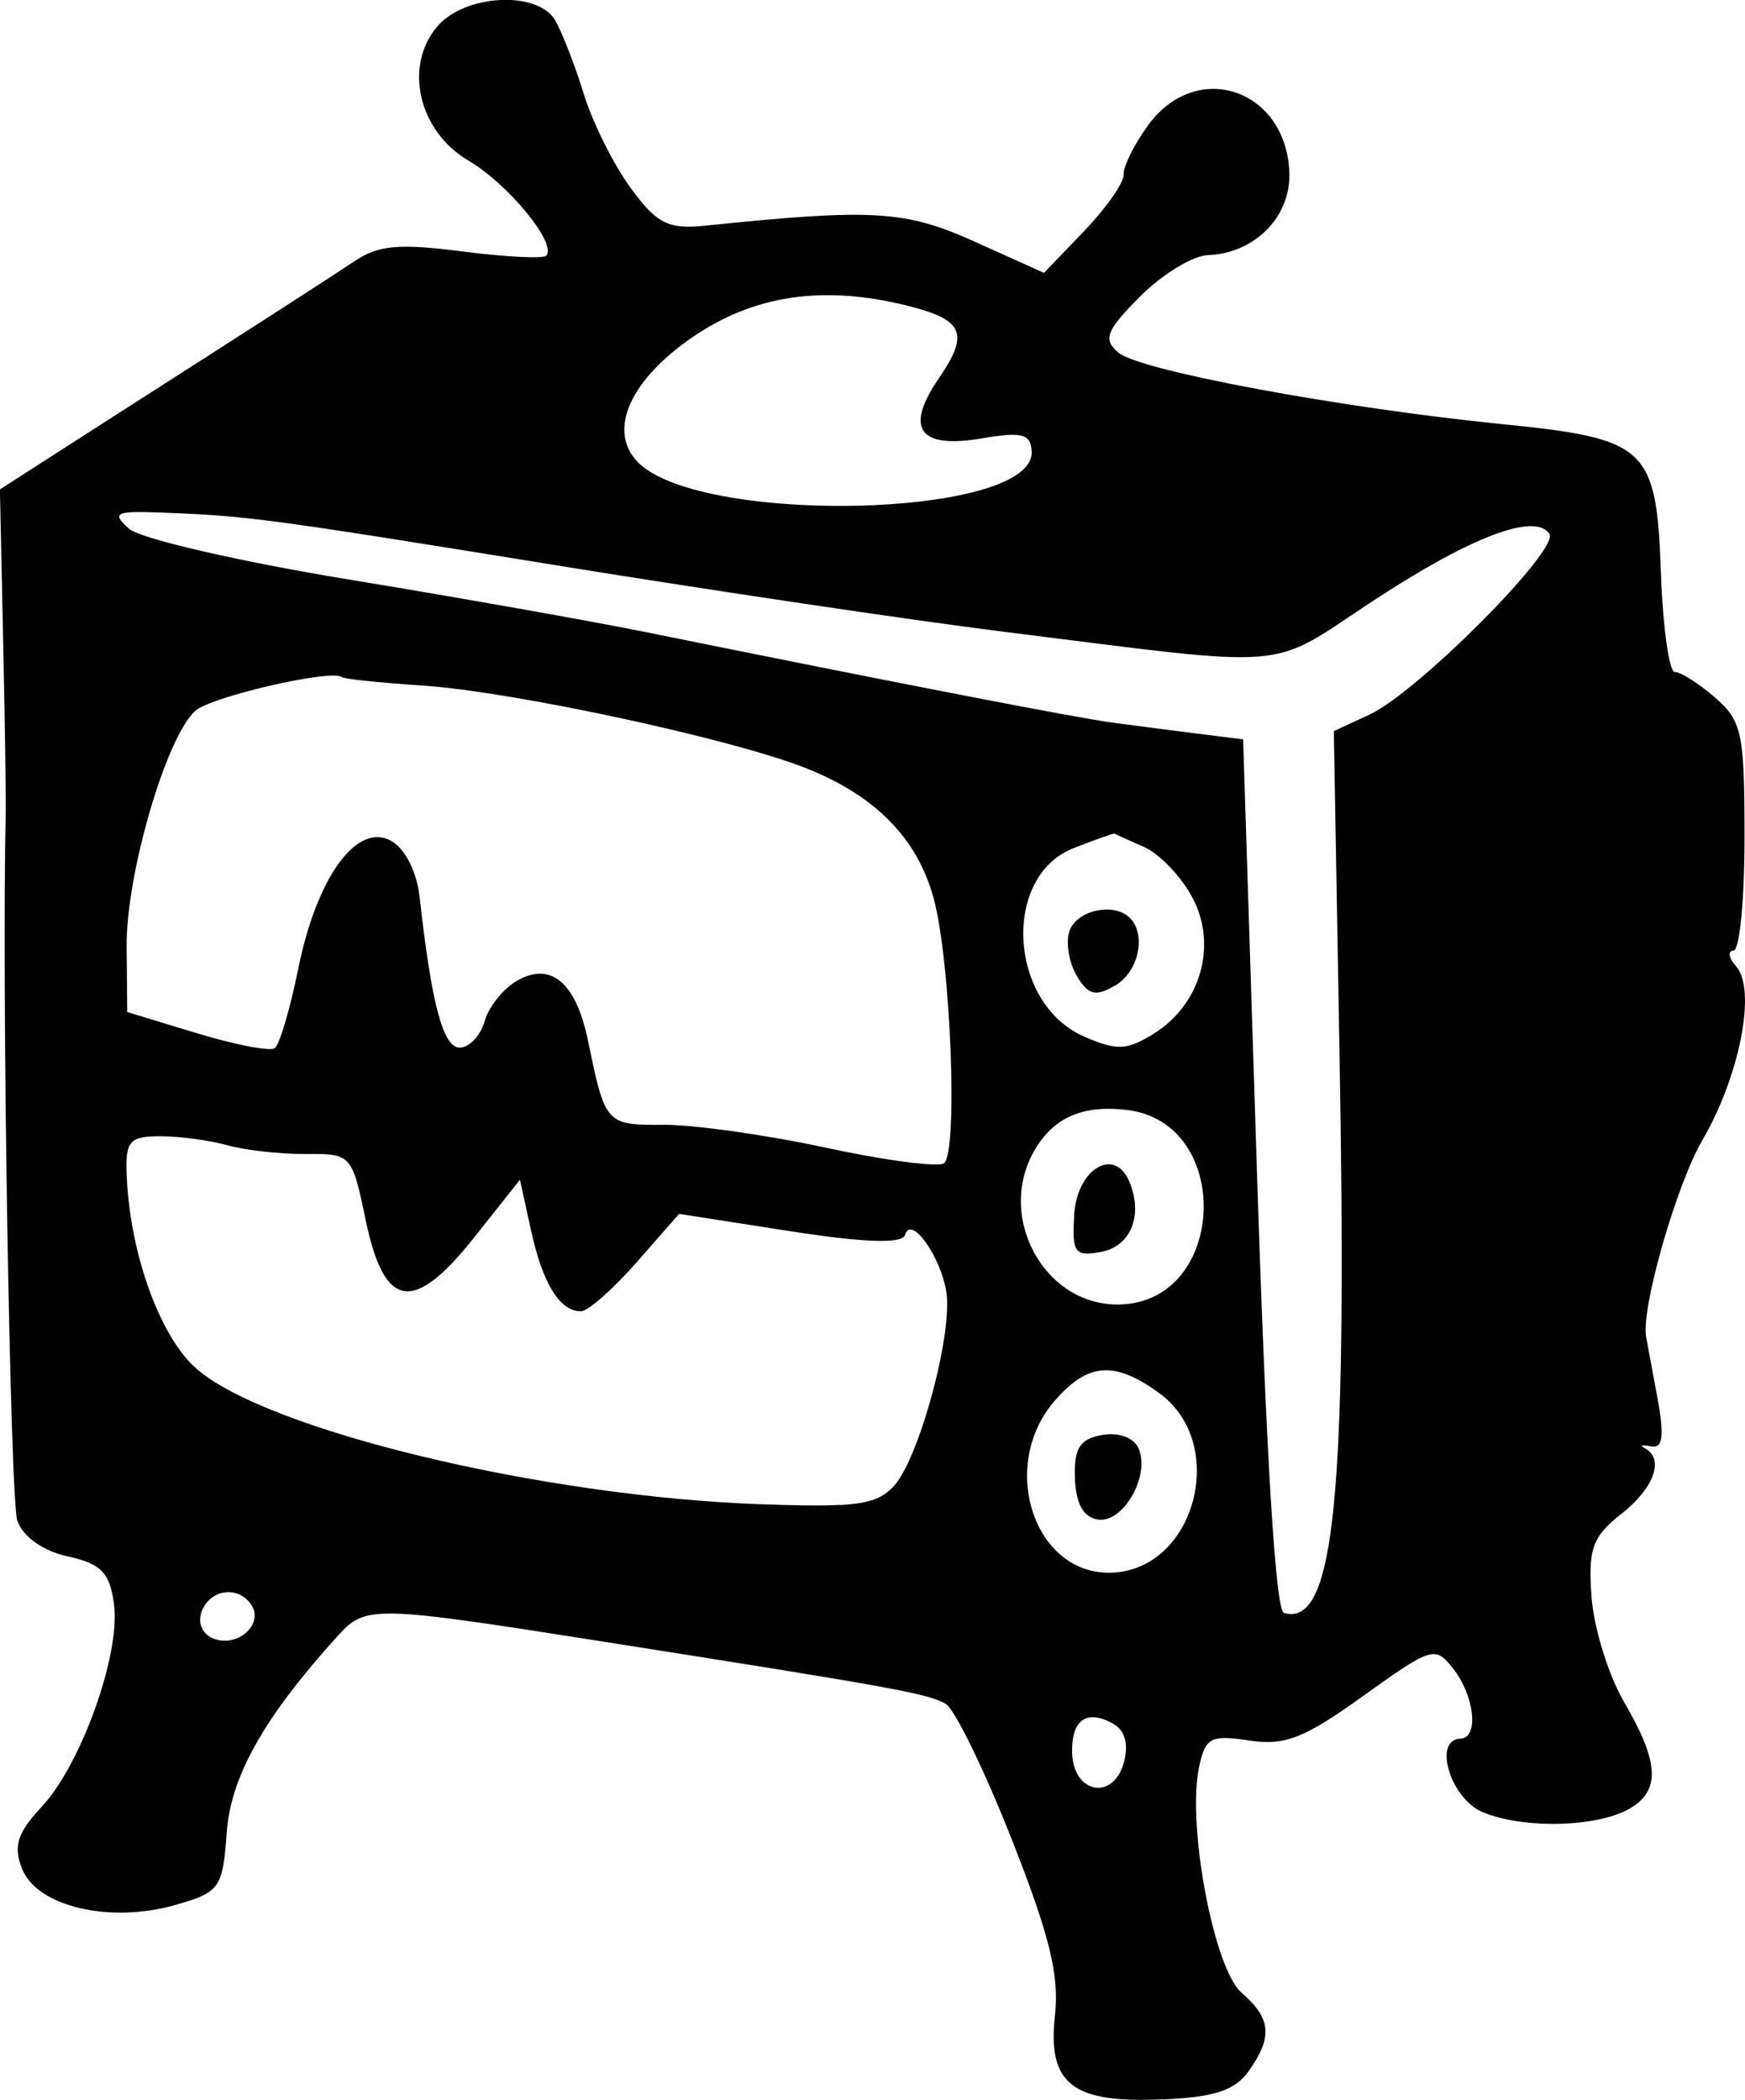 <?xml version="1.0" encoding="UTF-8" standalone="no"?>
<!-- Created with Inkscape (http://www.inkscape.org/) -->

<svg
   width="36.226mm"
   height="43.587mm"
   viewBox="0 0 36.226 43.587"
   version="1.1"
   id="svg223"
   inkscape:version="1.1.2 (b8e25be833, 2022-02-05)"
   sodipodi:docname="television.svg"
   xmlns:inkscape="http://www.inkscape.org/namespaces/inkscape"
   xmlns:sodipodi="http://sodipodi.sourceforge.net/DTD/sodipodi-0.dtd"
   xmlns="http://www.w3.org/2000/svg"
   xmlns:svg="http://www.w3.org/2000/svg">
  <sodipodi:namedview
     id="namedview225"
     pagecolor="#ffffff"
     bordercolor="#666666"
     borderopacity="1.0"
     inkscape:pageshadow="2"
     inkscape:pageopacity="0.0"
     inkscape:pagecheckerboard="0"
     inkscape:document-units="mm"
     showgrid="false"
     fit-margin-top="0"
     fit-margin-left="0"
     fit-margin-right="0"
     fit-margin-bottom="0"
     inkscape:zoom="0.7198092"
     inkscape:cx="5.5570281"
     inkscape:cy="43.066968"
     inkscape:window-width="1226"
     inkscape:window-height="1030"
     inkscape:window-x="613"
     inkscape:window-y="0"
     inkscape:window-maximized="0"
     inkscape:current-layer="layer1" />
  <defs
     id="defs220" />
  <g
     inkscape:label="Calque 1"
     inkscape:groupmode="layer"
     id="layer1"
     transform="translate(-276.167,-136.071)">
    <path
       id="path3216"
       style="fill:#000000;stroke-width:0.265"
       d="m 300.312,179.647 c 1.078,-0.049 1.498,-0.19 1.782,-0.594 0.499,-0.711 0.463,-1.084 -0.155,-1.625 -0.575,-0.503 -1.135,-3.483 -0.879,-4.683 0.13,-0.611 0.241,-0.669 1.038,-0.549 0.744,0.112 1.138,-0.041 2.37,-0.925 1.422,-1.02 1.493,-1.041 1.864,-0.57 0.448,0.569 0.542,1.442 0.156,1.456 -0.584,0.021 -0.21,1.251 0.465,1.529 0.849,0.351 2.38,0.312 3.047,-0.077 0.644,-0.375 0.613,-0.96 -0.119,-2.214 -0.323,-0.554 -0.626,-1.534 -0.674,-2.178 -0.074,-0.998 0.017,-1.251 0.621,-1.726 0.684,-0.537 0.899,-1.149 0.48,-1.364 -0.111,-0.057 -0.051,-0.073 0.133,-0.035 0.249,0.051 0.282,-0.217 0.128,-1.041 -0.114,-0.611 -0.218,-1.169 -0.23,-1.242 -0.1,-0.604 0.633,-3.156 1.173,-4.081 0.774,-1.327 1.122,-3.122 0.698,-3.598 -0.157,-0.176 -0.182,-0.324 -0.055,-0.329 0.127,-0.004 0.229,-1.069 0.228,-2.366 0,-2.16 -0.054,-2.402 -0.617,-2.89 -0.338,-0.293 -0.712,-0.529 -0.83,-0.525 -0.118,0.004 -0.248,-0.926 -0.289,-2.067 -0.093,-2.597 -0.286,-2.777 -3.288,-3.078 -3.381,-0.339 -7.536,-1.113 -7.973,-1.484 -0.327,-0.278 -0.259,-0.454 0.449,-1.166 0.459,-0.461 1.093,-0.848 1.409,-0.859 0.97,-0.035 1.723,-0.797 1.69,-1.71 -0.062,-1.737 -1.924,-2.366 -2.929,-0.99 -0.288,0.394 -0.518,0.856 -0.512,1.026 0.01,0.17 -0.363,0.699 -0.821,1.176 l -0.832,0.867 -1.442,-0.65 c -1.44,-0.649 -2.12,-0.689 -5.588,-0.33 -0.77,0.08 -1.006,-0.04 -1.551,-0.783 -0.353,-0.482 -0.791,-1.36 -0.973,-1.951 -0.181,-0.59 -0.449,-1.278 -0.593,-1.527 -0.363,-0.625 -1.884,-0.545 -2.452,0.13 -0.697,0.828 -0.383,2.171 0.648,2.778 0.831,0.489 1.847,1.729 1.619,1.975 -0.063,0.067 -0.846,0.028 -1.741,-0.087 -1.312,-0.169 -1.744,-0.131 -2.234,0.198 -0.334,0.224 -1.633,1.064 -2.888,1.867 -1.254,0.803 -2.776,1.778 -3.38,2.167 l -1.1,0.707 0.067,3.115 c 0.037,1.713 0.061,3.354 0.054,3.645 -0.087,3.461 0.091,14.225 0.241,14.647 0.119,0.334 0.536,0.628 1.048,0.74 0.691,0.152 0.87,0.335 0.958,0.984 0.141,1.036 -0.674,3.324 -1.5,4.211 -0.511,0.549 -0.596,0.824 -0.403,1.298 0.317,0.777 1.819,1.128 3.173,0.742 0.93,-0.265 0.987,-0.347 1.071,-1.507 0.084,-1.165 0.78,-2.398 2.302,-4.076 0.582,-0.642 0.723,-0.639 5.528,0.118 6.03,0.949 6.727,1.076 7.096,1.29 0.185,0.107 0.798,1.362 1.362,2.79 0.795,2.013 0.998,2.838 0.906,3.674 -0.158,1.429 0.357,1.83 2.24,1.744 z m -1.333,-6.47 c -0.27,0.01 -0.537,-0.241 -0.554,-0.71 -0.025,-0.703 0.306,-0.936 0.867,-0.608 0.234,0.137 0.308,0.425 0.205,0.798 -0.096,0.346 -0.308,0.513 -0.517,0.521 z m 4.03,-3.608 c -0.06,0.006 -0.122,0 -0.189,-0.021 -0.172,-0.049 -0.37,-3.287 -0.557,-9.104 l -0.289,-9.027 -0.967,-0.121 c -0.532,-0.067 -1.326,-0.17 -1.765,-0.229 -0.74,-0.099 -4.468,-0.822 -9.598,-1.862 -1.173,-0.238 -3.991,-0.738 -6.262,-1.11 -2.271,-0.373 -4.313,-0.846 -4.539,-1.051 -0.362,-0.329 -0.285,-0.369 0.65,-0.335 1.798,0.066 2.214,0.121 8.247,1.099 3.222,0.522 7.355,1.136 9.183,1.365 6.208,0.776 5.524,0.832 7.74,-0.625 2.031,-1.335 3.371,-1.845 3.67,-1.397 0.216,0.323 -2.736,3.289 -3.735,3.752 l -0.741,0.344 0.119,6.726 c 0.153,8.647 -0.071,11.518 -0.968,11.597 z m -22.153,0.556 c -0.076,0.003 -0.155,-0.008 -0.234,-0.035 -0.241,-0.083 -0.356,-0.316 -0.274,-0.555 0.164,-0.477 0.761,-0.567 1.035,-0.156 0.222,0.332 -0.116,0.732 -0.527,0.746 z m 18.39,-1.412 c -1.612,0.058 -2.362,-2.219 -1.178,-3.574 0.689,-0.789 1.241,-0.827 2.17,-0.149 1.438,1.05 0.743,3.661 -0.991,3.723 z m -0.213,-1.098 c 0.5,-0.015 1.004,-0.935 0.773,-1.477 -0.096,-0.226 -0.414,-0.345 -0.759,-0.283 -0.464,0.083 -0.587,0.278 -0.565,0.896 0.019,0.53 0.176,0.813 0.476,0.859 0.025,0.004 0.05,0.005 0.074,0.004 z m -5.425,-0.309 c -0.382,0.021 -0.903,0.013 -1.642,-0.013 -4.547,-0.159 -10.295,-1.543 -11.736,-2.827 -0.757,-0.675 -1.376,-2.413 -1.434,-4.031 -0.025,-0.681 0.064,-0.78 0.7,-0.78 0.401,1.3e-4 1.029,0.085 1.397,0.188 0.368,0.103 1.099,0.184 1.624,0.18 0.941,-0.008 0.96,0.013 1.241,1.369 0.386,1.861 0.992,1.955 2.263,0.351 l 0.94,-1.186 0.229,1.048 c 0.242,1.112 0.605,1.696 1.044,1.681 0.147,-0.005 0.664,-0.462 1.149,-1.015 l 0.882,-1.005 2.303,0.359 c 1.533,0.239 2.331,0.266 2.386,0.08 0.138,-0.465 0.838,0.599 0.873,1.327 0.049,1.017 -0.617,3.36 -1.104,3.884 -0.227,0.244 -0.477,0.358 -1.113,0.393 z m 5.827,-4.16 c -1.611,0.058 -2.642,-1.892 -1.738,-3.287 0.402,-0.621 0.989,-0.856 1.873,-0.749 2.197,0.265 2.073,3.957 -0.135,4.036 z m -0.671,-1.057 c 0.07,-0.003 0.155,-0.014 0.257,-0.033 0.623,-0.112 0.886,-0.766 0.587,-1.467 -0.308,-0.724 -1.085,-0.251 -1.141,0.695 -0.038,0.64 -0.01,0.814 0.297,0.805 z m -3.095,-1.851 c -0.314,0.025 -1.296,-0.116 -2.369,-0.348 -1.226,-0.264 -2.738,-0.477 -3.358,-0.473 -1.194,0.008 -1.211,-0.01 -1.566,-1.737 -0.25,-1.218 -0.776,-1.661 -1.482,-1.249 -0.285,0.166 -0.585,0.542 -0.666,0.836 -0.082,0.294 -0.312,0.541 -0.511,0.548 -0.348,0.013 -0.59,-0.888 -0.838,-3.12 -0.059,-0.527 -0.301,-1.009 -0.589,-1.17 -0.712,-0.398 -1.547,0.749 -1.932,2.655 -0.17,0.84 -0.39,1.582 -0.49,1.649 -0.1,0.067 -0.83,-0.075 -1.621,-0.315 l -1.439,-0.437 -0.012,-1.367 c -0.013,-1.487 0.821,-4.346 1.426,-4.886 0.332,-0.297 2.855,-0.875 3.045,-0.698 0.04,0.037 0.786,0.115 1.658,0.173 1.892,0.125 6.46,1.11 7.993,1.723 1.435,0.574 2.297,1.458 2.633,2.7 0.355,1.315 0.508,5.295 0.211,5.494 -0.016,0.011 -0.047,0.018 -0.092,0.021 z m 3.765,-2.441 c -0.204,0.007 -0.424,-0.064 -0.76,-0.211 -1.57,-0.684 -1.717,-3.328 -0.217,-3.912 v 0 c 0.448,-0.175 0.827,-0.31 0.842,-0.301 0.015,0.009 0.292,0.134 0.615,0.276 0.323,0.142 0.778,0.618 1.01,1.057 0.524,0.99 0.166,2.227 -0.821,2.83 -0.276,0.169 -0.465,0.255 -0.669,0.262 z m -0.487,-1.125 c 0.1,-0.006 0.218,-0.057 0.371,-0.146 0.495,-0.288 0.657,-1.076 0.291,-1.416 -0.338,-0.314 -1.094,-0.141 -1.24,0.285 -0.08,0.232 -0.013,0.648 0.148,0.925 0.147,0.252 0.264,0.363 0.43,0.353 z m -4.639,-10.116 c -1.998,0.089 -4.289,-0.206 -4.933,-0.928 -0.582,-0.652 -0.112,-1.68 1.167,-2.558 1.281,-0.879 2.725,-1.089 4.471,-0.652 1.161,0.291 1.282,0.574 0.644,1.506 -0.716,1.045 -0.412,1.469 0.892,1.246 0.84,-0.144 1.022,-0.094 1.035,0.28 0.023,0.649 -1.512,1.027 -3.276,1.106 z"
       sodipodi:nodetypes="ssssscssssscsssscssssssssssssscccsssssssscssscccssssssssssssscssscscsccssssssscsccsssssssssssscssccccscssssssscssscsssssssssssssssscsscssssssssccsssssccccssscssccccssssccssssssc" />
  </g>
</svg>

